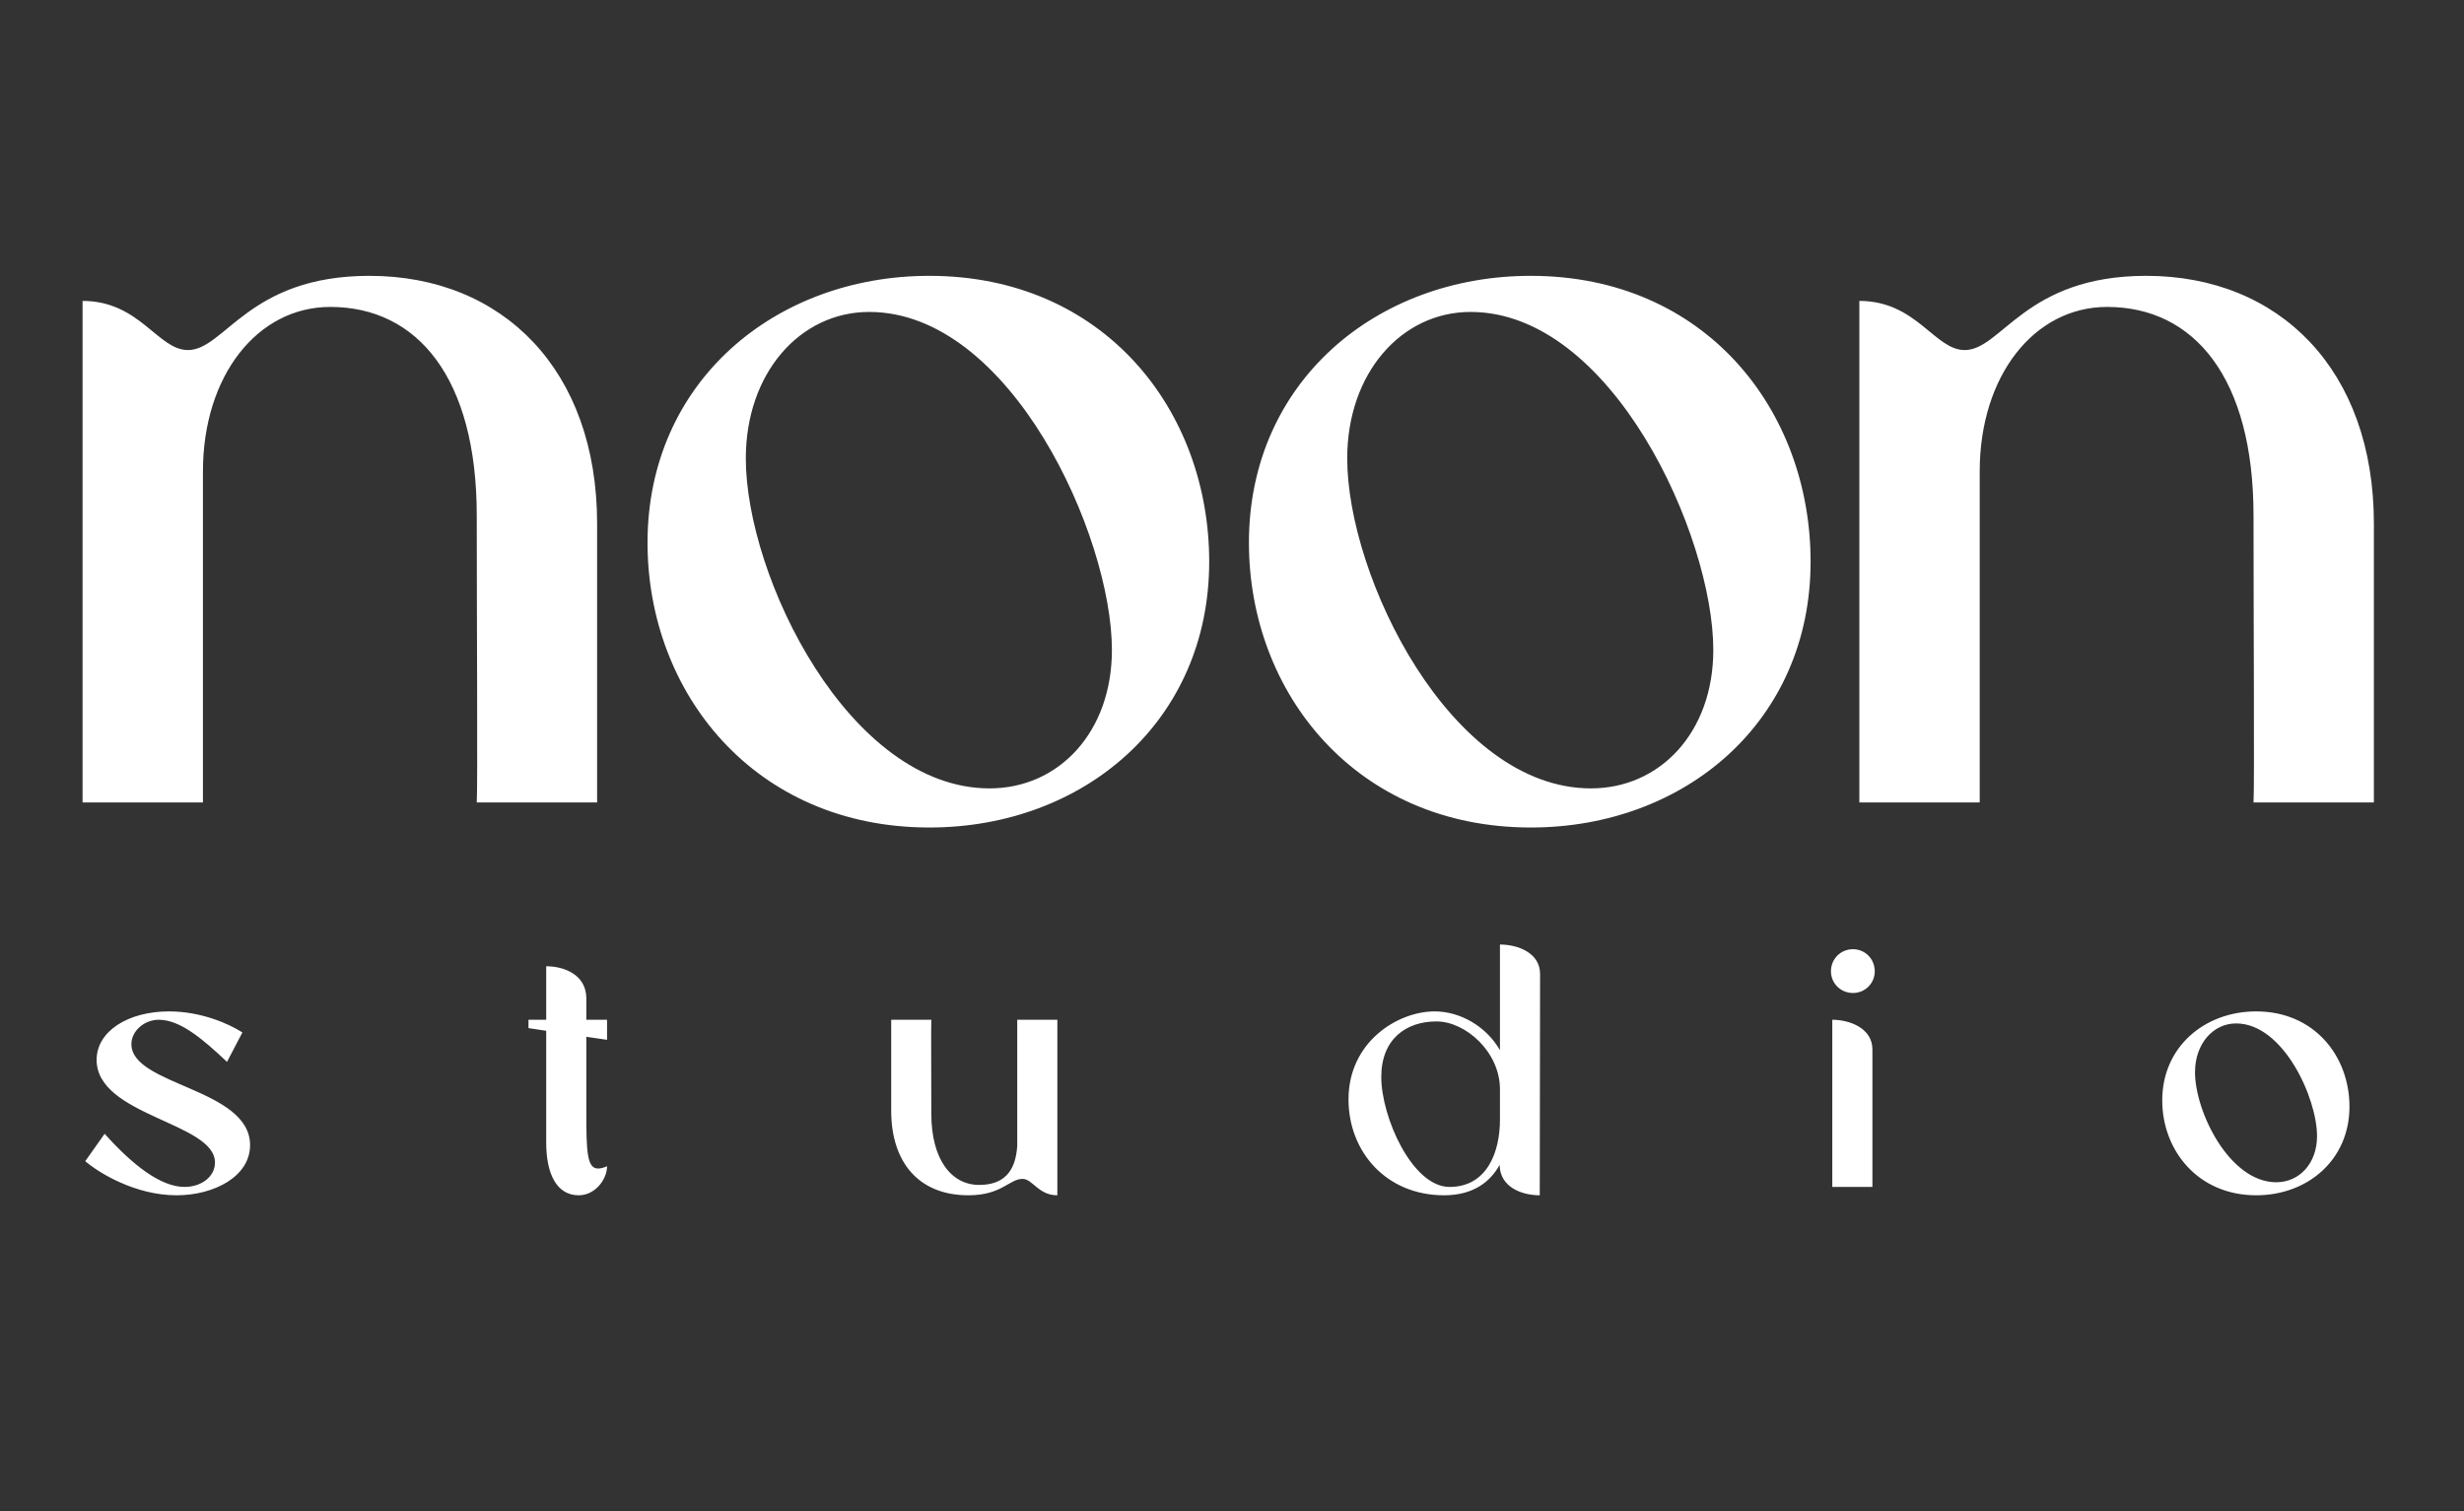<?xml version="1.0" encoding="UTF-8"?> <svg xmlns="http://www.w3.org/2000/svg" width="737" height="452" viewBox="0 0 737 452" fill="none"><rect x="0" y="0" width="737" height="452" fill="#333333" stroke="none"/><path d="M24.7 240V90C41.8 90 47.2 104.7 56.2 104.7C67.3 104.7 74.2 82.5 110.5 82.5C150.4 82.5 178.6 110.7 178.6 156.6V240H142.6C142.9 236.4 142.6 183.9 142.6 154.2C142.6 113.1 124.9 91.8 98.8 91.8C76.9 91.8 60.7 112.5 60.7 141V240H24.7ZM277.98 247.5C225.78 247.5 193.68 207.3 193.68 162.3C193.68 114.3 231.78 82.5 277.98 82.5C330.18 82.5 361.68 122.7 361.68 168C361.68 215.7 324.18 247.5 277.98 247.5ZM223.08 137.1C223.08 172.5 253.98 235.8 295.98 235.8C316.68 235.8 332.58 219 332.58 194.4C332.58 160.2 302.28 93.3 259.98 93.3C239.28 93.3 223.08 111.6 223.08 137.1ZM457.863 247.5C405.663 247.5 373.563 207.3 373.563 162.3C373.563 114.3 411.662 82.5 457.863 82.5C510.063 82.5 541.563 122.7 541.563 168C541.563 215.7 504.063 247.5 457.863 247.5ZM402.963 137.1C402.963 172.5 433.863 235.8 475.863 235.8C496.563 235.8 512.463 219 512.463 194.4C512.463 160.2 482.163 93.3 439.863 93.3C419.163 93.3 402.963 111.6 402.963 137.1ZM556.145 240V90C573.245 90 578.645 104.7 587.645 104.7C598.745 104.7 605.645 82.5 641.945 82.5C681.845 82.5 710.045 110.7 710.045 156.6V240H674.045C674.345 236.4 674.045 183.9 674.045 154.2C674.045 113.1 656.345 91.8 630.245 91.8C608.345 91.8 592.145 112.5 592.145 141V240H556.145Z" fill="white"></path><path d="M25.5 347.3L31.3 339.1C39.7 348.5 48.1 355 55.2 355C60.3 355 64.3 351.9 64.3 347.7C64.3 335.7 28.9 333.8 28.9 317C28.9 308.5 38.2 302.5 50.6 302.5C60.1 302.5 68.5 306.2 72.5 308.8L67.9 317.6C60.5 310.6 53.8 305 47.5 305C43.1 305 39.3 308.4 39.3 312.3C39.3 324.7 74.8 325.5 74.8 342.5C74.8 351.9 64 357.5 52.8 357.5C40.3 357.5 29.3 350.6 25.5 347.3ZM175.374 305H181.574V311L175.374 310.1V332.7C175.374 344.4 175.574 349.5 178.874 349.5C179.674 349.5 180.474 349.3 181.574 348.8C181.574 352.7 178.074 357.5 173.074 357.5C166.474 357.5 163.374 351 163.374 341.8V308.3L158.074 307.5V305H163.374V289C168.674 289 175.374 291.5 175.374 298.6V305ZM289.663 357.5C274.763 357.5 266.563 347.6 266.563 332.2V305H278.563C278.463 306.2 278.563 323.7 278.563 333.1C278.563 346.8 284.563 354.4 292.863 354.4C299.963 354.4 303.763 350.7 304.263 342.7V305H316.263V357.5C310.563 357.5 308.863 352.6 305.863 352.6C301.863 352.6 299.663 357.5 289.663 357.5ZM431.948 357.5C414.548 357.5 403.348 344.4 403.348 328.8C403.348 311.7 417.948 302.5 429.148 302.5C436.548 302.5 444.448 306.8 448.648 314.1V282.5C453.848 282.5 460.648 284.9 460.648 291.3C460.648 313.8 460.548 340.8 460.548 357.5C455.348 357.5 448.648 355.2 448.548 348.4C445.748 353.5 440.648 357.5 431.948 357.5ZM413.148 322.1C413.148 334.2 422.448 355 433.548 355C444.848 355 448.648 344.5 448.648 334.9V325.8C448.648 314.6 438.348 305.5 429.648 305.5C420.548 305.5 413.148 310.8 413.148 322.1ZM560.052 355H548.052V305C553.052 305 560.052 307.4 560.052 313.9V355ZM547.652 290.5C547.652 286.8 550.552 283.9 554.252 283.9C557.852 283.9 560.752 286.8 560.752 290.5C560.752 294.1 557.852 297 554.252 297C550.552 297 547.652 294.1 547.652 290.5ZM674.842 357.5C657.442 357.5 646.742 344.1 646.742 329.1C646.742 313.1 659.442 302.5 674.842 302.5C692.242 302.5 702.742 315.9 702.742 331C702.742 346.9 690.242 357.5 674.842 357.5ZM656.542 320.7C656.542 332.5 666.842 353.6 680.842 353.6C687.742 353.6 693.042 348 693.042 339.8C693.042 328.4 682.942 306.1 668.842 306.1C661.942 306.1 656.542 312.2 656.542 320.7Z" fill="white"></path></svg> 